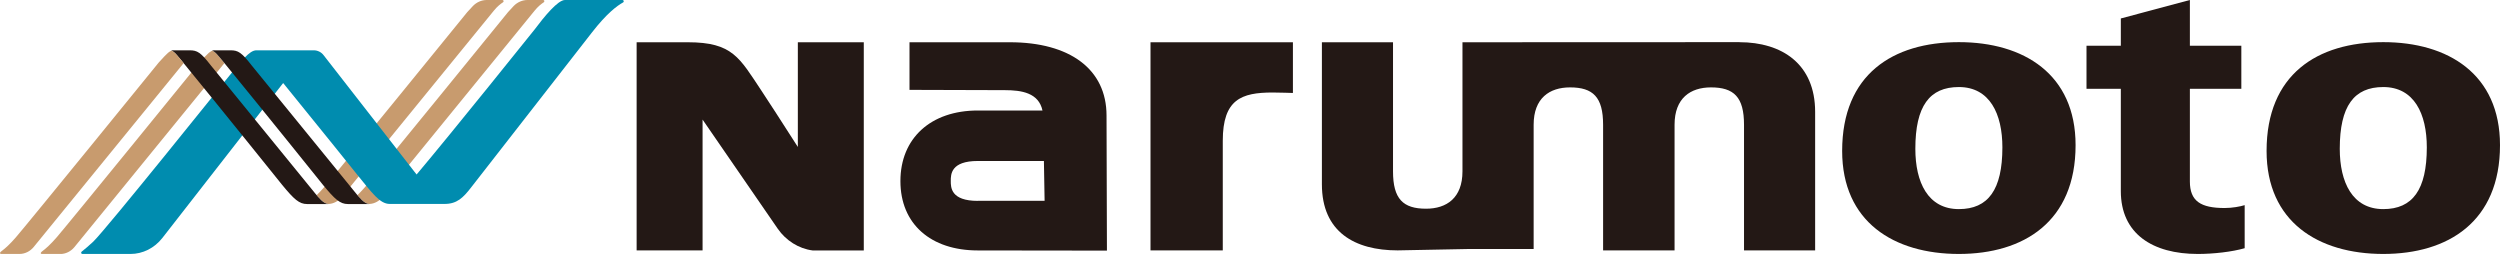 <?xml version="1.0" encoding="UTF-8"?>
<svg id="_レイヤー_2" data-name="レイヤー 2" xmlns="http://www.w3.org/2000/svg" viewBox="0 0 434.83 44.17">
  <defs>
    <style>
      .cls-1 {
        fill: #c89b6e;
      }

      .cls-2 {
        fill: #008caf;
      }

      .cls-3 {
        fill: #231815;
      }
    </style>
  </defs>
  <g id="_レイヤー_1-2" data-name="レイヤー 1">
    <g>
      <g>
        <path class="cls-3" d="M340.71,7.33c-11.5,0-20.3,5.62-20.3,18.92,0,12.36,9.02,17.92,20.3,17.92s20.3-5.62,20.3-18.92c0-12.36-9.02-17.92-20.3-17.92ZM340.71,36.37c-5.39,0-7.57-4.68-7.57-10.49,0-7.43,2.47-10.74,7.57-10.74,5.38,0,7.57,4.68,7.57,10.49,0,7.37-2.47,10.74-7.57,10.74Z"/>
        <path class="cls-3" d="M380.89,31.56V15.45h8.95v-7.49h-8.95V0l-12.01,3.21v4.74h-5.97v7.49h5.97v17.8c0,7.43,5.53,10.93,13.39,10.93,2.76,0,5.97-.37,8.15-1v-7.49c-.8.25-2.18.5-3.49.5-4.15,0-6.04-1.19-6.04-4.62Z"/>
        <path class="cls-3" d="M414.53,7.33c-11.5,0-20.3,5.62-20.3,18.92,0,12.36,9.02,17.92,20.3,17.92s20.3-5.62,20.3-18.92c0-12.36-9.02-17.92-20.3-17.92ZM414.53,36.37c-5.38,0-7.57-4.68-7.57-10.49,0-7.43,2.47-10.74,7.57-10.74,5.38,0,7.57,4.68,7.57,10.49,0,7.37-2.47,10.74-7.57,10.74Z"/>
        <path class="cls-3" d="M200.11,43.55h12.57v-19.07c0-7.19,3.23-8.39,8.67-8.39,1.1,0,3.53.08,3.53.08V7.35h-24.77v36.2Z"/>
        <path class="cls-3" d="M150.23,7.35h-11.46v18.21c-2.74-4.27-5.19-8.08-6.3-9.74-3.85-5.77-5.02-8.47-12.84-8.47h-8.9v36.2h11.47v-22.75l13.08,18.99c1.42,2.05,3.64,3.46,6.06,3.77h8.9v-4.69h0V7.35Z"/>
        <path class="cls-3" d="M302.53,7.33l-48.16.02v22.46c0,4.62-2.76,6.49-6.33,6.49-4,0-5.75-1.69-5.75-6.49V7.35h-12.37v24.71c0,8.31,5.75,11.49,13.17,11.49l12.29-.24h11.37v-21.62c0-4.62,2.76-6.49,6.33-6.49,4,0,5.75,1.69,5.75,6.49v21.86h12.43v-21.86c0-4.62,2.76-6.49,6.33-6.49,4,0,5.75,1.69,5.75,6.49v21.86h12.37v-24.1c0-8.3-5.75-12.11-13.17-12.11Z"/>
        <path class="cls-3" d="M175.65,7.35h-17.46v8.28s13.17.05,16.58.05c2.95,0,5.89.48,6.55,3.54h-11.25c-8.18,0-13.46,4.82-13.46,12.28s5.28,12.06,13.46,12.06l22.46.03-.07-23.5c0-8.06-6.4-12.74-16.81-12.74ZM170.08,34.94c-4.71,0-4.71-2.34-4.71-3.47s0-3.47,4.71-3.47h11.49l.12,6.93h-11.61Z"/>
      </g>
      <g>
        <path class="cls-1" d="M55.08,33.94c.56.68,1.3,1.49,2.04,1.54h0c.92-.03,1.79-.53,2.4-1.28L85.9,1.85c.58-.72,1.17-1.18,1.6-1.46.17-.11.1-.39-.1-.39h-2.74c-.9,0-1.76.38-2.41,1.05-.34.35-.7.74-.98,1.06,0,0-22.86,28.12-24.87,30.43-.5.57-.94,1.03-1.32,1.4Z"/>
        <path class="cls-1" d="M62.18,33.94c.56.68,1.3,1.49,2.04,1.54h0c.92-.03,1.79-.53,2.4-1.28L92.99,1.85c.58-.72,1.17-1.18,1.6-1.46.17-.11.1-.39-.1-.39h-2.74c-.9,0-1.76.38-2.41,1.05-.34.35-.7.74-.98,1.06,0,0-22.86,28.12-24.87,30.43-.5.57-.94,1.03-1.32,1.4Z"/>
        <path class="cls-1" d="M36.82,8.85s0,0,0,0c.47-.1,1.3,1.07,1.93,1.79.09.11.19.23.28.34l-26.08,31.99c-.63.77-1.53,1.21-2.48,1.21h-3.1s-.69,0,.08-.56c.55-.41,1.34-1.11,2.39-2.32,2.01-2.31,24.87-30.43,24.87-30.43.28-.32.64-.71.98-1.06.45-.47.79-.8,1.14-.95Z"/>
        <path class="cls-2" d="M108.27,0h-10.01c-1.23,0-3.57,2.85-5.3,5.16,0,0-14.32,17.87-20.5,25.19-.13-.17-.27-.34-.4-.51-1.67-2.16-9.65-12.38-15.79-20.26-.4-.52-1.02-.82-1.67-.83,0,0,0,0,0,0h-10.01c-1.23,0-2.58,1.83-5.3,5.16,0,0-20.84,25.99-23.08,28.13-.71.67-1.5,1.33-2.01,1.73-.16.13-.08.4.12.4h8.38c2.14,0,4.16-1.02,5.54-2.78,5.3-6.8,18.65-23.91,21.01-26.95,6.19,7.6,12.82,15.87,12.82,15.87,2.66,3.25,3.98,5.16,5.72,5.16h9.54c2.14,0,3.22-1.07,4.59-2.84,5.33-6.84,18.82-24.12,21.05-27,2.52-3.25,4.35-4.63,5.41-5.21.19-.11.12-.42-.1-.42Z"/>
        <path class="cls-3" d="M30.2,8.75h2.79c1.33,0,1.91.35,3.71,2.66l18.12,22.23c.58.71,1.43,1.79,2.29,1.85h0s-.06,0-.08,0h-3.62c-1.37,0-2.27-.83-4.34-3.34,0,0-10.13-12.62-17.42-21.52-.62-.72-1.46-1.88-1.93-1.79,0,0,0,0,0,0,.15-.06.3-.1.47-.1"/>
        <path class="cls-1" d="M29.73,8.85s0,0,0,0c.47-.1,1.3,1.07,1.93,1.79.09.11.19.23.28.34L5.86,42.96c-.63.77-1.53,1.21-2.48,1.21H.28s-.69,0,.08-.56c.55-.41,1.34-1.11,2.39-2.32,2.01-2.31,24.87-30.43,24.87-30.43.28-.32.64-.71.98-1.06.45-.47.79-.8,1.14-.95Z"/>
        <path class="cls-3" d="M37.3,8.75h2.79c1.33,0,1.91.35,3.71,2.66l18.12,22.23c.58.71,1.43,1.79,2.29,1.85h0s-.06,0-.08,0h-3.62c-1.37,0-2.27-.83-4.34-3.34,0,0-10.13-12.62-17.42-21.52-.62-.72-1.46-1.88-1.93-1.79,0,0,0,0,0,0,.15-.06.3-.1.47-.1"/>
      </g>
    </g>
  </g>
</svg>